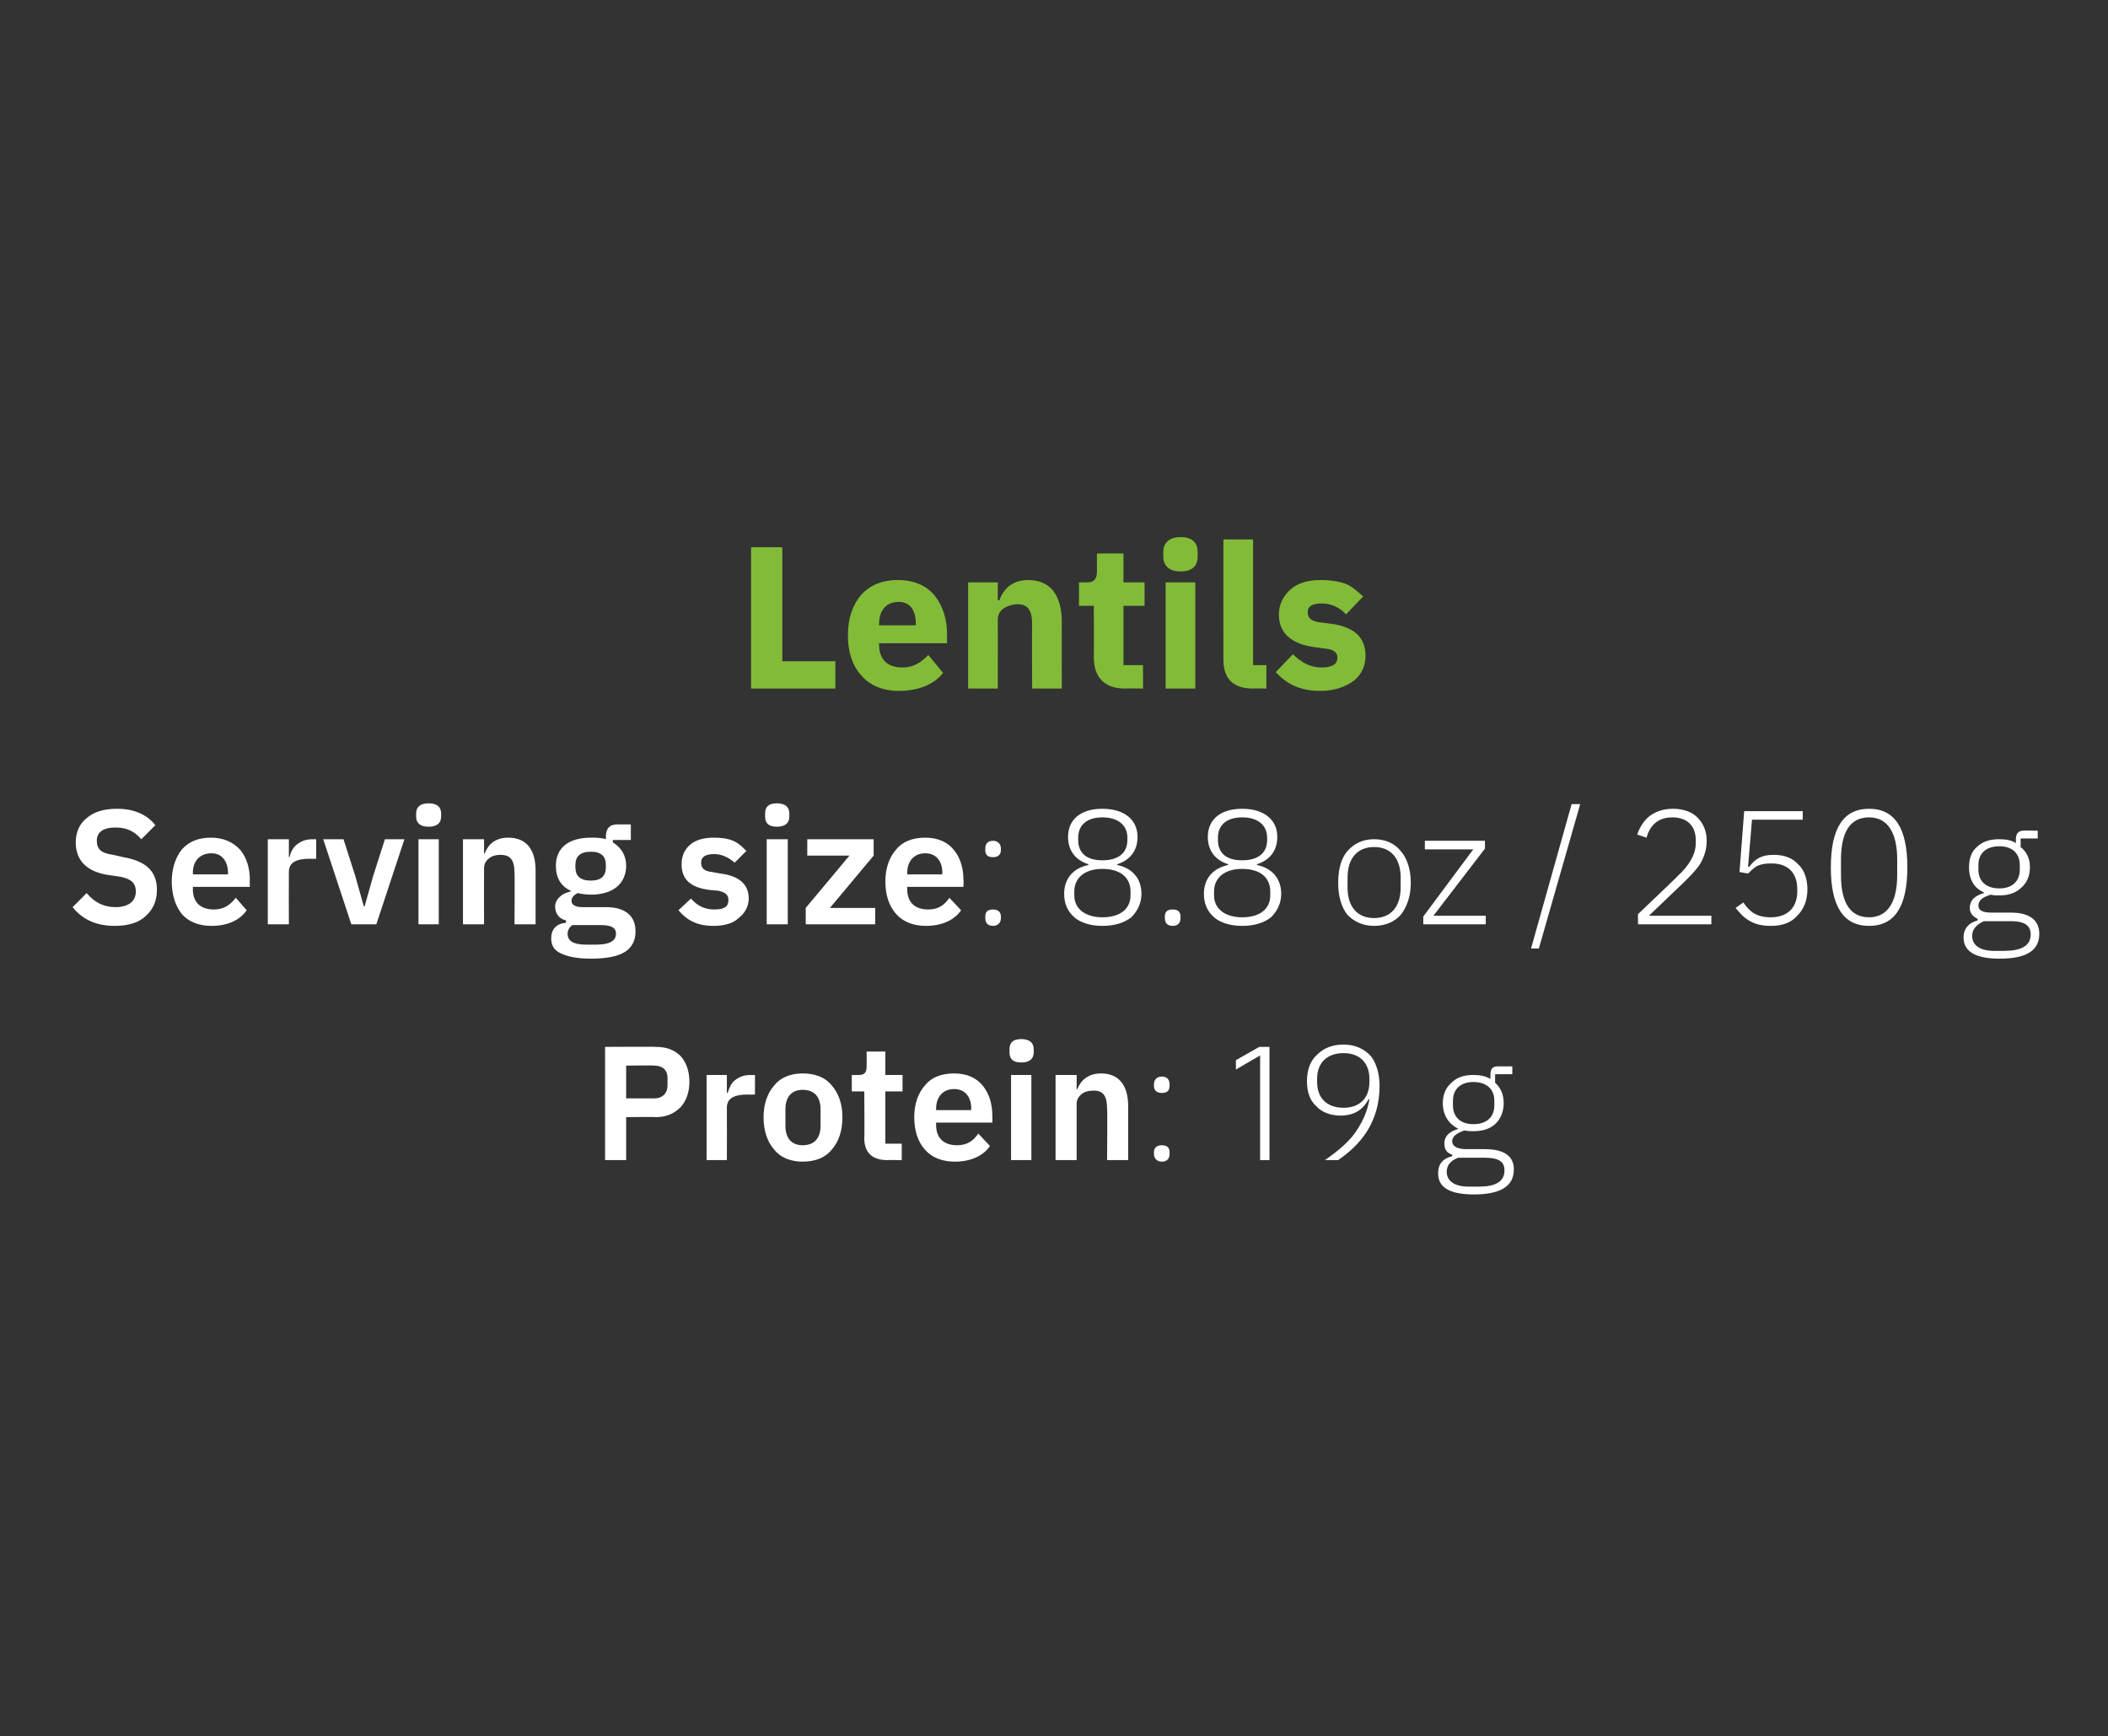 <?xml version="1.0" standalone="no"?><!DOCTYPE svg PUBLIC "-//W3C//DTD SVG 1.1//EN" "http://www.w3.org/Graphics/SVG/1.1/DTD/svg11.dtd"><svg xmlns="http://www.w3.org/2000/svg" version="1.1" width="270px" height="222.4px" viewBox="0 -1 270 222.4" style="top:-1px"><rect x="0" y="-1" width="270" height="222.4" fill="#333333" stroke="none"/>  <desc>Lentils Serving size: 8.8 oz / 250 g Protein: 19 g</desc>  <defs/>  <g id="Polygon164463">    <path d="M 80.2 147.6 L 80.2 142.1 C 80.2 142.1 84.02 142.05 84 142.1 C 85.4 142.1 86.4 141.6 87.2 140.8 C 87.9 140 88.3 138.9 88.3 137.6 C 88.3 136.2 87.9 135.1 87.2 134.3 C 86.4 133.5 85.4 133.1 84 133.1 C 84.02 133.06 77.5 133.1 77.5 133.1 L 77.5 147.6 L 80.2 147.6 Z M 80.2 135.5 C 80.2 135.5 83.77 135.45 83.8 135.5 C 84.8 135.5 85.5 136 85.5 137.1 C 85.5 137.1 85.5 138 85.5 138 C 85.5 139.1 84.8 139.7 83.8 139.7 C 83.77 139.68 80.2 139.7 80.2 139.7 L 80.2 135.5 Z M 93.1 147.6 C 93.1 147.6 93.12 140.93 93.1 140.9 C 93.1 139.7 94 139.2 95.8 139.2 C 95.84 139.24 96.7 139.2 96.7 139.2 L 96.7 136.7 C 96.7 136.7 96.09 136.72 96.1 136.7 C 95.2 136.7 94.6 137 94.1 137.4 C 93.6 137.8 93.4 138.4 93.2 139 C 93.22 138.97 93.1 139 93.1 139 L 93.1 136.7 L 90.5 136.7 L 90.5 147.6 L 93.1 147.6 Z M 106.5 146.3 C 107.4 145.3 107.9 143.9 107.9 142.1 C 107.9 140.4 107.4 139 106.5 138 C 105.7 137 104.4 136.5 102.8 136.5 C 101.3 136.5 100 137 99.2 138 C 98.3 139 97.8 140.4 97.8 142.1 C 97.8 143.9 98.3 145.3 99.2 146.3 C 100 147.3 101.3 147.8 102.8 147.8 C 104.4 147.8 105.7 147.3 106.5 146.3 Z M 100.6 143.2 C 100.6 143.2 100.6 141.1 100.6 141.1 C 100.6 139.5 101.4 138.6 102.8 138.6 C 104.3 138.6 105.1 139.5 105.1 141.1 C 105.1 141.1 105.1 143.2 105.1 143.2 C 105.1 144.8 104.3 145.7 102.8 145.7 C 101.4 145.7 100.6 144.8 100.6 143.2 Z M 115.5 147.6 L 115.5 145.5 L 113.4 145.5 L 113.4 138.8 L 115.6 138.8 L 115.6 136.7 L 113.4 136.7 L 113.4 133.7 L 111 133.7 C 111 133.7 111.02 135.6 111 135.6 C 111 136.3 110.8 136.7 110 136.7 C 109.98 136.72 109.1 136.7 109.1 136.7 L 109.1 138.8 L 110.7 138.8 C 110.7 138.8 110.75 144.82 110.7 144.8 C 110.7 146.6 111.7 147.6 113.6 147.6 C 113.56 147.59 115.5 147.6 115.5 147.6 Z M 126.8 145.8 C 126.8 145.8 125.3 144.2 125.3 144.2 C 124.7 145.1 123.9 145.7 122.6 145.7 C 120.8 145.7 119.9 144.7 119.9 143.1 C 119.91 143.09 119.9 142.8 119.9 142.8 L 127.1 142.8 C 127.1 142.8 127.13 141.95 127.1 141.9 C 127.1 140.4 126.7 139.1 125.9 138.1 C 125.1 137.1 123.9 136.5 122.2 136.5 C 120.6 136.5 119.3 137 118.5 138 C 117.6 139 117.1 140.4 117.1 142.1 C 117.1 143.9 117.6 145.3 118.5 146.3 C 119.4 147.3 120.7 147.8 122.3 147.8 C 124.3 147.8 125.9 147.1 126.8 145.8 Z M 124.4 141 C 124.36 140.99 124.4 141.2 124.4 141.2 L 119.9 141.2 C 119.9 141.2 119.91 141.01 119.9 141 C 119.9 139.5 120.8 138.5 122.2 138.5 C 123.6 138.5 124.4 139.5 124.4 141 Z M 132.4 133.8 C 132.4 133.8 132.4 133.4 132.4 133.4 C 132.4 132.6 131.9 132.1 130.8 132.1 C 129.7 132.1 129.3 132.6 129.3 133.4 C 129.3 133.4 129.3 133.8 129.3 133.8 C 129.3 134.6 129.7 135.1 130.8 135.1 C 131.9 135.1 132.4 134.6 132.4 133.8 Z M 129.5 147.6 L 132.1 147.6 L 132.1 136.7 L 129.5 136.7 L 129.5 147.6 Z M 137.9 147.6 C 137.9 147.6 137.89 140.41 137.9 140.4 C 137.9 139.8 138.2 139.4 138.6 139.1 C 139 138.8 139.5 138.7 140.1 138.7 C 141.3 138.7 141.8 139.4 141.8 141 C 141.85 140.99 141.8 147.6 141.8 147.6 L 144.5 147.6 C 144.5 147.6 144.51 140.72 144.5 140.7 C 144.5 138 143.3 136.5 141 136.5 C 139.4 136.5 138.4 137.4 138 138.5 C 138 138.53 137.9 138.5 137.9 138.5 L 137.9 136.7 L 135.2 136.7 L 135.2 147.6 L 137.9 147.6 Z M 149.8 146.8 C 149.8 146.8 149.8 146.6 149.8 146.6 C 149.8 146 149.5 145.7 148.8 145.7 C 148.2 145.7 147.8 146 147.8 146.6 C 147.8 146.6 147.8 146.8 147.8 146.8 C 147.8 147.4 148.2 147.8 148.8 147.8 C 149.5 147.8 149.8 147.4 149.8 146.8 Z M 149.8 138.1 C 149.8 138.1 149.8 137.9 149.8 137.9 C 149.8 137.3 149.5 136.9 148.8 136.9 C 148.2 136.9 147.8 137.3 147.8 137.9 C 147.8 137.9 147.8 138.1 147.8 138.1 C 147.8 138.7 148.2 139 148.8 139 C 149.5 139 149.8 138.7 149.8 138.1 Z M 161.3 133.1 L 162.6 133.1 L 162.6 147.6 L 161.4 147.6 L 161.4 134.2 L 158.3 136 L 158.3 134.8 L 161.3 133.1 Z M 175.6 134.3 C 174.8 133.4 173.6 132.8 172.1 132.8 C 170.6 132.8 169.5 133.3 168.7 134.1 C 167.8 134.9 167.4 136.1 167.4 137.5 C 167.4 138.9 167.8 140 168.6 140.7 C 169.3 141.5 170.5 141.9 171.7 141.9 C 173.5 141.9 174.6 141.1 175.3 139.8 C 175.3 139.8 175.4 139.8 175.4 139.8 C 175.1 141.6 174.4 142.9 173.5 144.2 C 172.6 145.4 171.3 146.5 169.7 147.6 C 169.7 147.6 171.4 147.6 171.4 147.6 C 172.7 146.7 174.1 145.5 175.1 143.9 C 176.1 142.3 176.7 140.4 176.7 138.1 C 176.7 136.6 176.3 135.2 175.6 134.3 Z M 168.7 137.6 C 168.7 137.6 168.7 137.2 168.7 137.2 C 168.7 135.2 169.9 133.9 172.1 133.9 C 174.2 133.9 175.4 135.2 175.4 137.2 C 175.4 137.2 175.4 137.6 175.4 137.6 C 175.4 139.6 174.2 140.9 172.1 140.9 C 169.9 140.9 168.7 139.6 168.7 137.6 Z M 190.2 146.2 C 190.2 146.2 187.8 146.2 187.8 146.2 C 186.6 146.2 186 145.8 186 145.2 C 186 144.5 186.7 144.1 187.6 143.8 C 188 143.9 188.3 143.9 188.7 143.9 C 189.9 143.9 190.9 143.6 191.6 142.9 C 192.2 142.3 192.6 141.4 192.6 140.3 C 192.6 139.2 192.2 138.3 191.5 137.7 C 191.5 137.66 191.5 136.6 191.5 136.6 L 193.7 136.6 L 193.7 135.6 C 193.7 135.6 191.83 135.6 191.8 135.6 C 191.1 135.6 190.9 136 190.9 136.7 C 190.9 136.7 190.9 137.2 190.9 137.2 C 190.2 136.8 189.5 136.7 188.7 136.7 C 187.5 136.7 186.6 137 185.9 137.7 C 185.2 138.3 184.8 139.2 184.8 140.3 C 184.8 141.9 185.6 143 186.8 143.6 C 186.8 143.6 186.8 143.6 186.8 143.6 C 185.8 143.9 185 144.4 185 145.5 C 185 146.2 185.3 146.7 186 146.9 C 186 146.9 186 147.1 186 147.1 C 184.8 147.4 184.2 148.1 184.2 149.3 C 184.2 151 185.5 152 188.8 152 C 192.1 152 193.9 151 193.9 148.8 C 193.9 147.2 192.8 146.2 190.2 146.2 Z M 189.4 151 C 189.4 151 188.1 151 188.1 151 C 186.2 151 185.3 150.2 185.3 149.1 C 185.3 148.2 185.9 147.6 186.8 147.3 C 186.8 147.3 190.2 147.3 190.2 147.3 C 192.1 147.3 192.7 147.9 192.7 148.9 C 192.7 150.4 191.5 151 189.4 151 Z M 186.1 140.6 C 186.1 140.6 186.1 140 186.1 140 C 186.1 138.5 187.1 137.6 188.7 137.6 C 190.4 137.6 191.4 138.5 191.4 140 C 191.4 140 191.4 140.6 191.4 140.6 C 191.4 142.1 190.4 143 188.7 143 C 187.1 143 186.1 142.1 186.1 140.6 Z " stroke="none" fill="#fff"/>  </g>  <g id="Polygon164462">    <path d="M 18.7 116.3 C 19.6 115.5 20.1 114.4 20.1 113 C 20.1 110.6 18.7 109.3 15.8 108.8 C 15.8 108.8 14.5 108.5 14.5 108.5 C 13 108.3 12.4 107.8 12.4 106.7 C 12.4 105.6 13.2 105 14.8 105 C 16.4 105 17.3 105.6 18.1 106.5 C 18.1 106.5 19.9 104.7 19.9 104.7 C 18.8 103.3 17.1 102.6 15 102.6 C 13.3 102.6 12 103 11.1 103.8 C 10.2 104.5 9.7 105.6 9.7 106.9 C 9.7 109.2 11.1 110.7 14 111.1 C 14 111.1 15.4 111.3 15.4 111.3 C 16.9 111.6 17.4 112.2 17.4 113.2 C 17.4 114.4 16.5 115.2 14.8 115.2 C 13.3 115.2 12.1 114.6 11.1 113.4 C 11.1 113.4 9.3 115.2 9.3 115.2 C 10.5 116.7 12.2 117.6 14.7 117.6 C 16.4 117.6 17.8 117.2 18.7 116.3 Z M 31.6 115.6 C 31.6 115.6 30.2 114 30.2 114 C 29.5 114.9 28.7 115.5 27.4 115.5 C 25.6 115.5 24.7 114.5 24.7 112.9 C 24.74 112.89 24.7 112.6 24.7 112.6 L 32 112.6 C 32 112.6 31.97 111.74 32 111.7 C 32 110.2 31.6 108.9 30.8 107.9 C 29.9 106.9 28.7 106.3 27 106.3 C 25.4 106.3 24.2 106.8 23.3 107.8 C 22.5 108.8 22 110.2 22 111.9 C 22 113.7 22.5 115.1 23.3 116.1 C 24.2 117.1 25.5 117.6 27.1 117.6 C 29.1 117.6 30.7 116.9 31.6 115.6 Z M 29.2 110.8 C 29.2 110.78 29.2 111 29.2 111 L 24.7 111 C 24.7 111 24.74 110.8 24.7 110.8 C 24.7 109.3 25.6 108.3 27.1 108.3 C 28.4 108.3 29.2 109.3 29.2 110.8 Z M 37 117.4 C 37 117.4 36.98 110.72 37 110.7 C 37 109.5 37.9 109 39.7 109 C 39.71 109.03 40.5 109 40.5 109 L 40.5 106.5 C 40.5 106.5 39.96 106.52 40 106.5 C 39.1 106.5 38.5 106.8 38 107.2 C 37.5 107.6 37.2 108.2 37.1 108.8 C 37.09 108.76 37 108.8 37 108.8 L 37 106.5 L 34.3 106.5 L 34.3 117.4 L 37 117.4 Z M 48.2 117.4 L 51.8 106.5 L 49.3 106.5 L 47.8 111.2 L 46.7 115.1 L 46.6 115.1 L 45.5 111.2 L 44 106.5 L 41.4 106.5 L 45 117.4 L 48.2 117.4 Z M 56.5 103.6 C 56.5 103.6 56.5 103.2 56.5 103.2 C 56.5 102.4 56 101.9 54.9 101.9 C 53.8 101.9 53.3 102.4 53.3 103.2 C 53.3 103.2 53.3 103.6 53.3 103.6 C 53.3 104.4 53.8 104.9 54.9 104.9 C 56 104.9 56.5 104.4 56.5 103.6 Z M 53.6 117.4 L 56.2 117.4 L 56.2 106.5 L 53.6 106.5 L 53.6 117.4 Z M 62 117.4 C 62 117.4 61.98 110.2 62 110.2 C 62 109.6 62.3 109.2 62.7 108.9 C 63.1 108.6 63.6 108.5 64.1 108.5 C 65.4 108.5 65.9 109.2 65.9 110.8 C 65.94 110.78 65.9 117.4 65.9 117.4 L 68.6 117.4 C 68.6 117.4 68.6 110.51 68.6 110.5 C 68.6 107.8 67.4 106.3 65.1 106.3 C 63.4 106.3 62.5 107.2 62.1 108.3 C 62.09 108.33 62 108.3 62 108.3 L 62 106.5 L 59.3 106.5 L 59.3 117.4 L 62 117.4 Z M 77.6 115.2 C 77.6 115.2 74.6 115.2 74.6 115.2 C 73.7 115.2 73.2 114.9 73.2 114.4 C 73.2 113.9 73.6 113.6 74 113.4 C 74.5 113.5 75 113.6 75.7 113.6 C 78.6 113.6 80.2 112.1 80.2 109.9 C 80.2 108.6 79.6 107.6 78.5 106.9 C 78.47 106.93 78.5 106.6 78.5 106.6 L 80.8 106.6 L 80.8 104.6 C 80.8 104.6 79.1 104.6 79.1 104.6 C 78.1 104.6 77.6 105.1 77.6 106.2 C 77.6 106.2 77.6 106.5 77.6 106.5 C 77 106.3 76.3 106.3 75.7 106.3 C 72.7 106.3 71.2 107.7 71.2 109.9 C 71.2 111.4 71.8 112.5 73.1 113.1 C 73.1 113.1 73.1 113.2 73.1 113.2 C 72.6 113.3 72.1 113.5 71.8 113.8 C 71.4 114.1 71.1 114.6 71.1 115.1 C 71.1 116 71.6 116.7 72.5 116.9 C 72.5 116.9 72.5 117.2 72.5 117.2 C 71.3 117.3 70.6 118 70.6 119.2 C 70.6 120 70.9 120.7 71.8 121.1 C 72.6 121.5 73.8 121.8 75.7 121.8 C 77.7 121.8 79.2 121.5 80.1 120.9 C 81 120.3 81.4 119.4 81.4 118.3 C 81.4 116.4 80.2 115.2 77.6 115.2 Z M 76.4 120 C 76.4 120 75 120 75 120 C 73.4 120 72.7 119.5 72.7 118.6 C 72.7 118.2 72.9 117.8 73.3 117.5 C 73.3 117.5 77 117.5 77 117.5 C 78.4 117.5 78.9 117.9 78.9 118.6 C 78.9 119.5 78.1 120 76.4 120 Z M 73.7 110.1 C 73.7 110.1 73.7 109.8 73.7 109.8 C 73.7 108.7 74.3 108.1 75.7 108.1 C 77 108.1 77.6 108.7 77.6 109.8 C 77.6 109.8 77.6 110.1 77.6 110.1 C 77.6 111.2 77 111.8 75.7 111.8 C 74.3 111.8 73.7 111.2 73.7 110.1 Z M 94.6 116.6 C 95.4 116 95.9 115.1 95.9 114.1 C 95.9 112.3 94.7 111.2 92.3 110.9 C 92.3 110.9 91.2 110.7 91.2 110.7 C 90.2 110.6 89.8 110.2 89.8 109.5 C 89.8 108.8 90.3 108.4 91.5 108.4 C 92.5 108.4 93.4 108.9 94.1 109.5 C 94.1 109.5 95.6 108 95.6 108 C 95.1 107.5 94.6 107 93.9 106.7 C 93.2 106.4 92.4 106.3 91.4 106.3 C 90.1 106.3 89.1 106.6 88.4 107.2 C 87.7 107.8 87.3 108.6 87.3 109.7 C 87.3 111.7 88.5 112.7 90.9 113 C 90.9 113 92 113.1 92 113.1 C 92.9 113.3 93.3 113.6 93.3 114.3 C 93.3 115.1 92.8 115.5 91.5 115.5 C 90.2 115.5 89.3 115 88.5 114.1 C 88.5 114.1 86.9 115.6 86.9 115.6 C 88 116.9 89.3 117.6 91.4 117.6 C 92.7 117.6 93.9 117.3 94.6 116.6 Z M 101.1 103.6 C 101.1 103.6 101.1 103.2 101.1 103.2 C 101.1 102.4 100.6 101.9 99.5 101.9 C 98.4 101.9 98 102.4 98 103.2 C 98 103.2 98 103.6 98 103.6 C 98 104.4 98.4 104.9 99.5 104.9 C 100.6 104.9 101.1 104.4 101.1 103.6 Z M 98.2 117.4 L 100.9 117.4 L 100.9 106.5 L 98.2 106.5 L 98.2 117.4 Z M 112.1 117.4 L 112.1 115.3 L 106.3 115.3 L 111.9 108.6 L 111.9 106.5 L 103.4 106.5 L 103.4 108.6 L 108.8 108.6 L 103.2 115.3 L 103.2 117.4 L 112.1 117.4 Z M 123.1 115.6 C 123.1 115.6 121.6 114 121.6 114 C 121 114.9 120.2 115.5 118.9 115.5 C 117.1 115.5 116.2 114.5 116.2 112.9 C 116.21 112.89 116.2 112.6 116.2 112.6 L 123.4 112.6 C 123.4 112.6 123.44 111.74 123.4 111.7 C 123.4 110.2 123 108.9 122.2 107.9 C 121.4 106.9 120.2 106.3 118.5 106.3 C 116.9 106.3 115.6 106.8 114.8 107.8 C 113.9 108.8 113.4 110.2 113.4 111.9 C 113.4 113.7 113.9 115.1 114.8 116.1 C 115.7 117.1 117 117.6 118.6 117.6 C 120.6 117.6 122.2 116.9 123.1 115.6 Z M 120.7 110.8 C 120.67 110.78 120.7 111 120.7 111 L 116.2 111 C 116.2 111 116.21 110.8 116.2 110.8 C 116.2 109.3 117.1 108.3 118.5 108.3 C 119.9 108.3 120.7 109.3 120.7 110.8 Z M 128.2 116.6 C 128.2 116.6 128.2 116.4 128.2 116.4 C 128.2 115.8 127.8 115.5 127.2 115.5 C 126.5 115.5 126.2 115.8 126.2 116.4 C 126.2 116.4 126.2 116.6 126.2 116.6 C 126.2 117.2 126.5 117.6 127.2 117.6 C 127.8 117.6 128.2 117.2 128.2 116.6 Z M 128.2 107.9 C 128.2 107.9 128.2 107.7 128.2 107.7 C 128.2 107.1 127.8 106.7 127.2 106.7 C 126.5 106.7 126.2 107.1 126.2 107.7 C 126.2 107.7 126.2 107.9 126.2 107.9 C 126.2 108.5 126.5 108.8 127.2 108.8 C 127.8 108.8 128.2 108.5 128.2 107.9 Z M 144.9 116.5 C 145.7 115.7 146.2 114.7 146.2 113.5 C 146.2 111.5 145 110.2 143.1 109.8 C 143.1 109.8 143.1 109.7 143.1 109.7 C 144.7 109.2 145.7 108 145.7 106.2 C 145.7 104 144 102.6 141.2 102.6 C 138.4 102.6 136.8 104 136.8 106.2 C 136.8 108 137.8 109.2 139.4 109.7 C 139.4 109.7 139.4 109.8 139.4 109.8 C 137.5 110.2 136.3 111.5 136.3 113.5 C 136.3 114.7 136.7 115.7 137.6 116.5 C 138.4 117.2 139.7 117.6 141.2 117.6 C 142.8 117.6 144 117.2 144.9 116.5 Z M 137.6 113.7 C 137.6 113.7 137.6 113.2 137.6 113.2 C 137.6 111.4 139 110.3 141.2 110.3 C 143.5 110.3 144.8 111.4 144.8 113.2 C 144.8 113.2 144.8 113.7 144.8 113.7 C 144.8 115.4 143.5 116.5 141.2 116.5 C 139 116.5 137.6 115.4 137.6 113.7 Z M 138.1 106.6 C 138.1 106.6 138.1 106.3 138.1 106.3 C 138.1 104.7 139.2 103.7 141.2 103.7 C 143.2 103.7 144.4 104.7 144.4 106.3 C 144.4 106.3 144.4 106.6 144.4 106.6 C 144.4 108.3 143.2 109.2 141.2 109.2 C 139.2 109.2 138.1 108.3 138.1 106.6 Z M 151.2 116.6 C 151.2 116.6 151.2 116.4 151.2 116.4 C 151.2 115.8 150.9 115.5 150.2 115.5 C 149.5 115.5 149.2 115.8 149.2 116.4 C 149.2 116.4 149.2 116.6 149.2 116.6 C 149.2 117.2 149.5 117.6 150.2 117.6 C 150.9 117.6 151.2 117.2 151.2 116.6 Z M 162.8 116.5 C 163.6 115.7 164.1 114.7 164.1 113.5 C 164.1 111.5 162.9 110.2 161 109.8 C 161 109.8 161 109.7 161 109.7 C 162.6 109.2 163.6 108 163.6 106.2 C 163.6 104 161.9 102.6 159.1 102.6 C 156.3 102.6 154.7 104 154.7 106.2 C 154.7 108 155.7 109.2 157.3 109.7 C 157.3 109.7 157.3 109.8 157.3 109.8 C 155.4 110.2 154.2 111.5 154.2 113.5 C 154.2 114.7 154.6 115.7 155.5 116.5 C 156.3 117.2 157.6 117.6 159.1 117.6 C 160.7 117.6 161.9 117.2 162.8 116.5 Z M 155.5 113.7 C 155.5 113.7 155.5 113.2 155.5 113.2 C 155.5 111.4 156.9 110.3 159.1 110.3 C 161.4 110.3 162.7 111.4 162.7 113.2 C 162.7 113.2 162.7 113.7 162.7 113.7 C 162.7 115.4 161.4 116.5 159.1 116.5 C 156.9 116.5 155.5 115.4 155.5 113.7 Z M 156 106.6 C 156 106.6 156 106.3 156 106.3 C 156 104.7 157.1 103.7 159.1 103.7 C 161.1 103.7 162.3 104.7 162.3 106.3 C 162.3 106.3 162.3 106.6 162.3 106.6 C 162.3 108.3 161.1 109.2 159.1 109.2 C 157.1 109.2 156 108.3 156 106.6 Z M 179.4 116.2 C 180.2 115.2 180.7 113.8 180.7 112.1 C 180.7 110.3 180.2 108.9 179.4 108 C 178.6 107 177.4 106.5 176 106.5 C 174.6 106.5 173.5 107 172.6 108 C 171.8 108.9 171.4 110.3 171.4 112.1 C 171.4 113.8 171.8 115.2 172.6 116.2 C 173.5 117.1 174.6 117.6 176 117.6 C 177.4 117.6 178.6 117.1 179.4 116.2 Z M 172.6 112.7 C 172.6 112.7 172.6 111.4 172.6 111.4 C 172.6 108.9 173.9 107.5 176 107.5 C 178.1 107.5 179.4 108.9 179.4 111.4 C 179.4 111.4 179.4 112.7 179.4 112.7 C 179.4 115.2 178.1 116.6 176 116.6 C 173.9 116.6 172.6 115.2 172.6 112.7 Z M 190.3 117.4 L 190.3 116.3 L 183.6 116.3 L 190.2 107.7 L 190.2 106.7 L 182.5 106.7 L 182.5 107.8 L 188.7 107.8 L 182.3 116.4 L 182.3 117.4 L 190.3 117.4 Z M 197.1 120.5 L 202.4 102 L 201.3 102 L 196.1 120.5 L 197.1 120.5 Z M 219.2 116.3 L 211.2 116.3 C 211.2 116.3 215.66 112.03 215.7 112 C 216.5 111.2 217.3 110.4 217.8 109.6 C 218.3 108.7 218.6 107.8 218.6 106.7 C 218.6 105.5 218.2 104.5 217.4 103.7 C 216.7 103 215.6 102.6 214.3 102.6 C 212.9 102.6 212 103 211.2 103.6 C 210.5 104.2 210 105 209.7 105.9 C 209.7 105.9 210.9 106.3 210.9 106.3 C 211.3 104.8 212.3 103.7 214.2 103.7 C 216.2 103.7 217.2 104.9 217.2 106.6 C 217.2 106.6 217.2 107 217.2 107 C 217.2 108.5 216.3 109.9 214.9 111.2 C 214.91 111.24 209.8 116.1 209.8 116.1 L 209.8 117.4 L 219.2 117.4 L 219.2 116.3 Z M 230.9 102.9 L 223.4 102.9 L 222.8 110.7 C 222.8 110.7 223.92 110.91 223.9 110.9 C 224.3 110.5 224.6 110.2 225.1 109.9 C 225.6 109.7 226.1 109.6 226.9 109.6 C 229 109.6 230.2 110.8 230.2 112.9 C 230.2 112.9 230.2 113.2 230.2 113.2 C 230.2 115.2 229 116.5 226.8 116.5 C 225 116.5 224.1 115.8 223.3 114.6 C 223.3 114.6 222.3 115.3 222.3 115.3 C 222.8 115.9 223.3 116.5 224 116.9 C 224.8 117.4 225.7 117.6 226.8 117.6 C 228.3 117.6 229.4 117.2 230.2 116.3 C 231 115.5 231.5 114.4 231.5 112.9 C 231.5 111.6 231.1 110.4 230.3 109.7 C 229.6 108.9 228.5 108.5 227.2 108.5 C 225.6 108.5 224.8 109 224 110.1 C 224.05 110.05 223.9 110 223.9 110 L 224.4 104 L 230.9 104 L 230.9 102.9 Z M 244.3 110.1 C 244.3 105.1 242.7 102.6 239.4 102.6 C 236.1 102.6 234.5 105.1 234.5 110.1 C 234.5 115.1 236.1 117.6 239.4 117.6 C 242.7 117.6 244.3 115.1 244.3 110.1 Z M 235.8 111.1 C 235.8 111.1 235.8 109.1 235.8 109.1 C 235.8 105.7 236.9 103.7 239.4 103.7 C 241.8 103.7 243 105.7 243 109.1 C 243 109.1 243 111.1 243 111.1 C 243 114.5 241.8 116.5 239.4 116.5 C 236.9 116.5 235.8 114.5 235.8 111.1 Z M 257.6 115.9 C 257.6 115.9 255.1 115.9 255.1 115.9 C 253.9 115.9 253.4 115.6 253.4 115 C 253.4 114.3 254 113.9 255 113.6 C 255.3 113.7 255.7 113.7 256.1 113.7 C 257.2 113.7 258.2 113.4 258.9 112.7 C 259.6 112.1 260 111.2 260 110.1 C 260 109 259.6 108.1 258.8 107.5 C 258.83 107.45 258.8 106.4 258.8 106.4 L 261 106.4 L 261 105.4 C 261 105.4 259.16 105.39 259.2 105.4 C 258.5 105.4 258.2 105.8 258.2 106.5 C 258.2 106.5 258.2 107 258.2 107 C 257.6 106.6 256.9 106.5 256 106.5 C 254.9 106.5 253.9 106.8 253.2 107.5 C 252.5 108.1 252.2 109 252.2 110.1 C 252.2 111.7 252.9 112.8 254.1 113.3 C 254.1 113.3 254.1 113.4 254.1 113.4 C 253.1 113.7 252.3 114.2 252.3 115.3 C 252.3 116 252.7 116.4 253.3 116.7 C 253.3 116.7 253.3 116.9 253.3 116.9 C 252.2 117.2 251.5 117.9 251.5 119.1 C 251.5 120.8 252.9 121.8 256.1 121.8 C 259.5 121.8 261.2 120.8 261.2 118.6 C 261.2 117 260.1 115.9 257.6 115.9 Z M 256.7 120.8 C 256.7 120.8 255.4 120.8 255.4 120.8 C 253.5 120.8 252.6 120 252.6 118.9 C 252.6 118 253.2 117.4 254.1 117 C 254.1 117 257.6 117 257.6 117 C 259.5 117 260.1 117.7 260.1 118.7 C 260.1 120.2 258.8 120.8 256.7 120.8 Z M 253.4 110.4 C 253.4 110.4 253.4 109.8 253.4 109.8 C 253.4 108.3 254.4 107.4 256.1 107.4 C 257.7 107.4 258.7 108.3 258.7 109.8 C 258.7 109.8 258.7 110.4 258.7 110.4 C 258.7 111.9 257.7 112.8 256.1 112.8 C 254.4 112.8 253.4 111.9 253.4 110.4 Z " stroke="none" fill="#fff"/>  </g>  <g id="Polygon164461">    <path d="M 107 87.2 L 107 83.7 L 100.2 83.7 L 100.2 69.1 L 96.2 69.1 L 96.2 87.2 L 107 87.2 Z M 120.8 85.2 C 120.8 85.2 118.9 82.9 118.9 82.9 C 118 83.8 117.1 84.5 115.6 84.5 C 113.5 84.5 112.6 83.3 112.6 81.6 C 112.57 81.57 112.6 81.4 112.6 81.4 L 121.3 81.4 C 121.3 81.4 121.28 80.22 121.3 80.2 C 121.3 78.4 120.8 76.7 119.8 75.4 C 118.8 74.1 117.2 73.3 115 73.3 C 112.9 73.3 111.4 74 110.3 75.2 C 109.2 76.5 108.6 78.2 108.6 80.4 C 108.6 82.5 109.2 84.3 110.3 85.5 C 111.4 86.8 113.1 87.5 115.1 87.5 C 117.6 87.5 119.6 86.7 120.8 85.2 Z M 117.3 78.9 C 117.32 78.88 117.3 79.1 117.3 79.1 L 112.6 79.1 C 112.6 79.1 112.57 78.9 112.6 78.9 C 112.6 77.2 113.5 76.1 115.1 76.1 C 116.6 76.1 117.3 77.2 117.3 78.9 Z M 127.8 87.2 C 127.8 87.2 127.82 78.39 127.8 78.4 C 127.8 77.7 128.1 77.2 128.6 76.9 C 129.1 76.6 129.7 76.4 130.3 76.4 C 131.7 76.4 132.2 77.2 132.2 79 C 132.16 78.98 132.2 87.2 132.2 87.2 L 136 87.2 C 136 87.2 135.98 78.67 136 78.7 C 136 75.2 134.5 73.3 131.7 73.3 C 129.6 73.3 128.5 74.5 128 75.9 C 127.97 75.91 127.8 75.9 127.8 75.9 L 127.8 73.6 L 124 73.6 L 124 87.2 L 127.8 87.2 Z M 146.4 87.2 L 146.4 84.2 L 143.9 84.2 L 143.9 76.6 L 146.6 76.6 L 146.6 73.6 L 143.9 73.6 L 143.9 69.9 L 140.5 69.9 C 140.5 69.9 140.5 72.16 140.5 72.2 C 140.5 73.1 140.2 73.6 139.2 73.6 C 139.16 73.61 138.2 73.6 138.2 73.6 L 138.2 76.6 L 140.1 76.6 C 140.1 76.6 140.12 83.22 140.1 83.2 C 140.1 85.8 141.5 87.2 144.1 87.2 C 144.15 87.17 146.4 87.2 146.4 87.2 Z M 153.4 70.3 C 153.4 70.3 153.4 69.7 153.4 69.7 C 153.4 68.6 152.8 67.8 151.2 67.8 C 149.7 67.8 149 68.6 149 69.7 C 149 69.7 149 70.3 149 70.3 C 149 71.4 149.7 72.2 151.2 72.2 C 152.8 72.2 153.4 71.4 153.4 70.3 Z M 149.3 87.2 L 153.1 87.2 L 153.1 73.6 L 149.3 73.6 L 149.3 87.2 Z M 162.2 87.2 L 162.2 84.2 L 160.5 84.2 L 160.5 68.1 L 156.7 68.1 C 156.7 68.1 156.68 83.45 156.7 83.5 C 156.7 85.9 157.9 87.2 160.5 87.2 C 160.48 87.17 162.2 87.2 162.2 87.2 Z M 173.4 86.2 C 174.4 85.4 174.9 84.3 174.9 83 C 174.9 80.6 173.4 79.3 170.5 78.9 C 170.5 78.9 168.9 78.7 168.9 78.7 C 167.8 78.5 167.5 78.1 167.5 77.4 C 167.5 76.7 168 76.3 169.3 76.3 C 170.5 76.3 171.6 76.8 172.4 77.7 C 172.4 77.7 174.6 75.4 174.6 75.4 C 173.9 74.8 173.3 74.2 172.4 73.8 C 171.6 73.5 170.5 73.3 169.1 73.3 C 167.5 73.3 166.2 73.7 165.3 74.5 C 164.4 75.3 163.8 76.4 163.8 77.7 C 163.8 80.1 165.4 81.5 168.4 81.9 C 168.4 81.9 169.9 82.1 169.9 82.1 C 170.8 82.2 171.3 82.6 171.3 83.2 C 171.3 84 170.8 84.5 169.2 84.5 C 167.8 84.5 166.6 83.8 165.6 82.8 C 165.6 82.8 163.4 85.1 163.4 85.1 C 164.8 86.6 166.5 87.5 169.1 87.5 C 170.9 87.5 172.3 87 173.4 86.2 Z " stroke="none" fill="#82bb38"/>  </g></svg>
